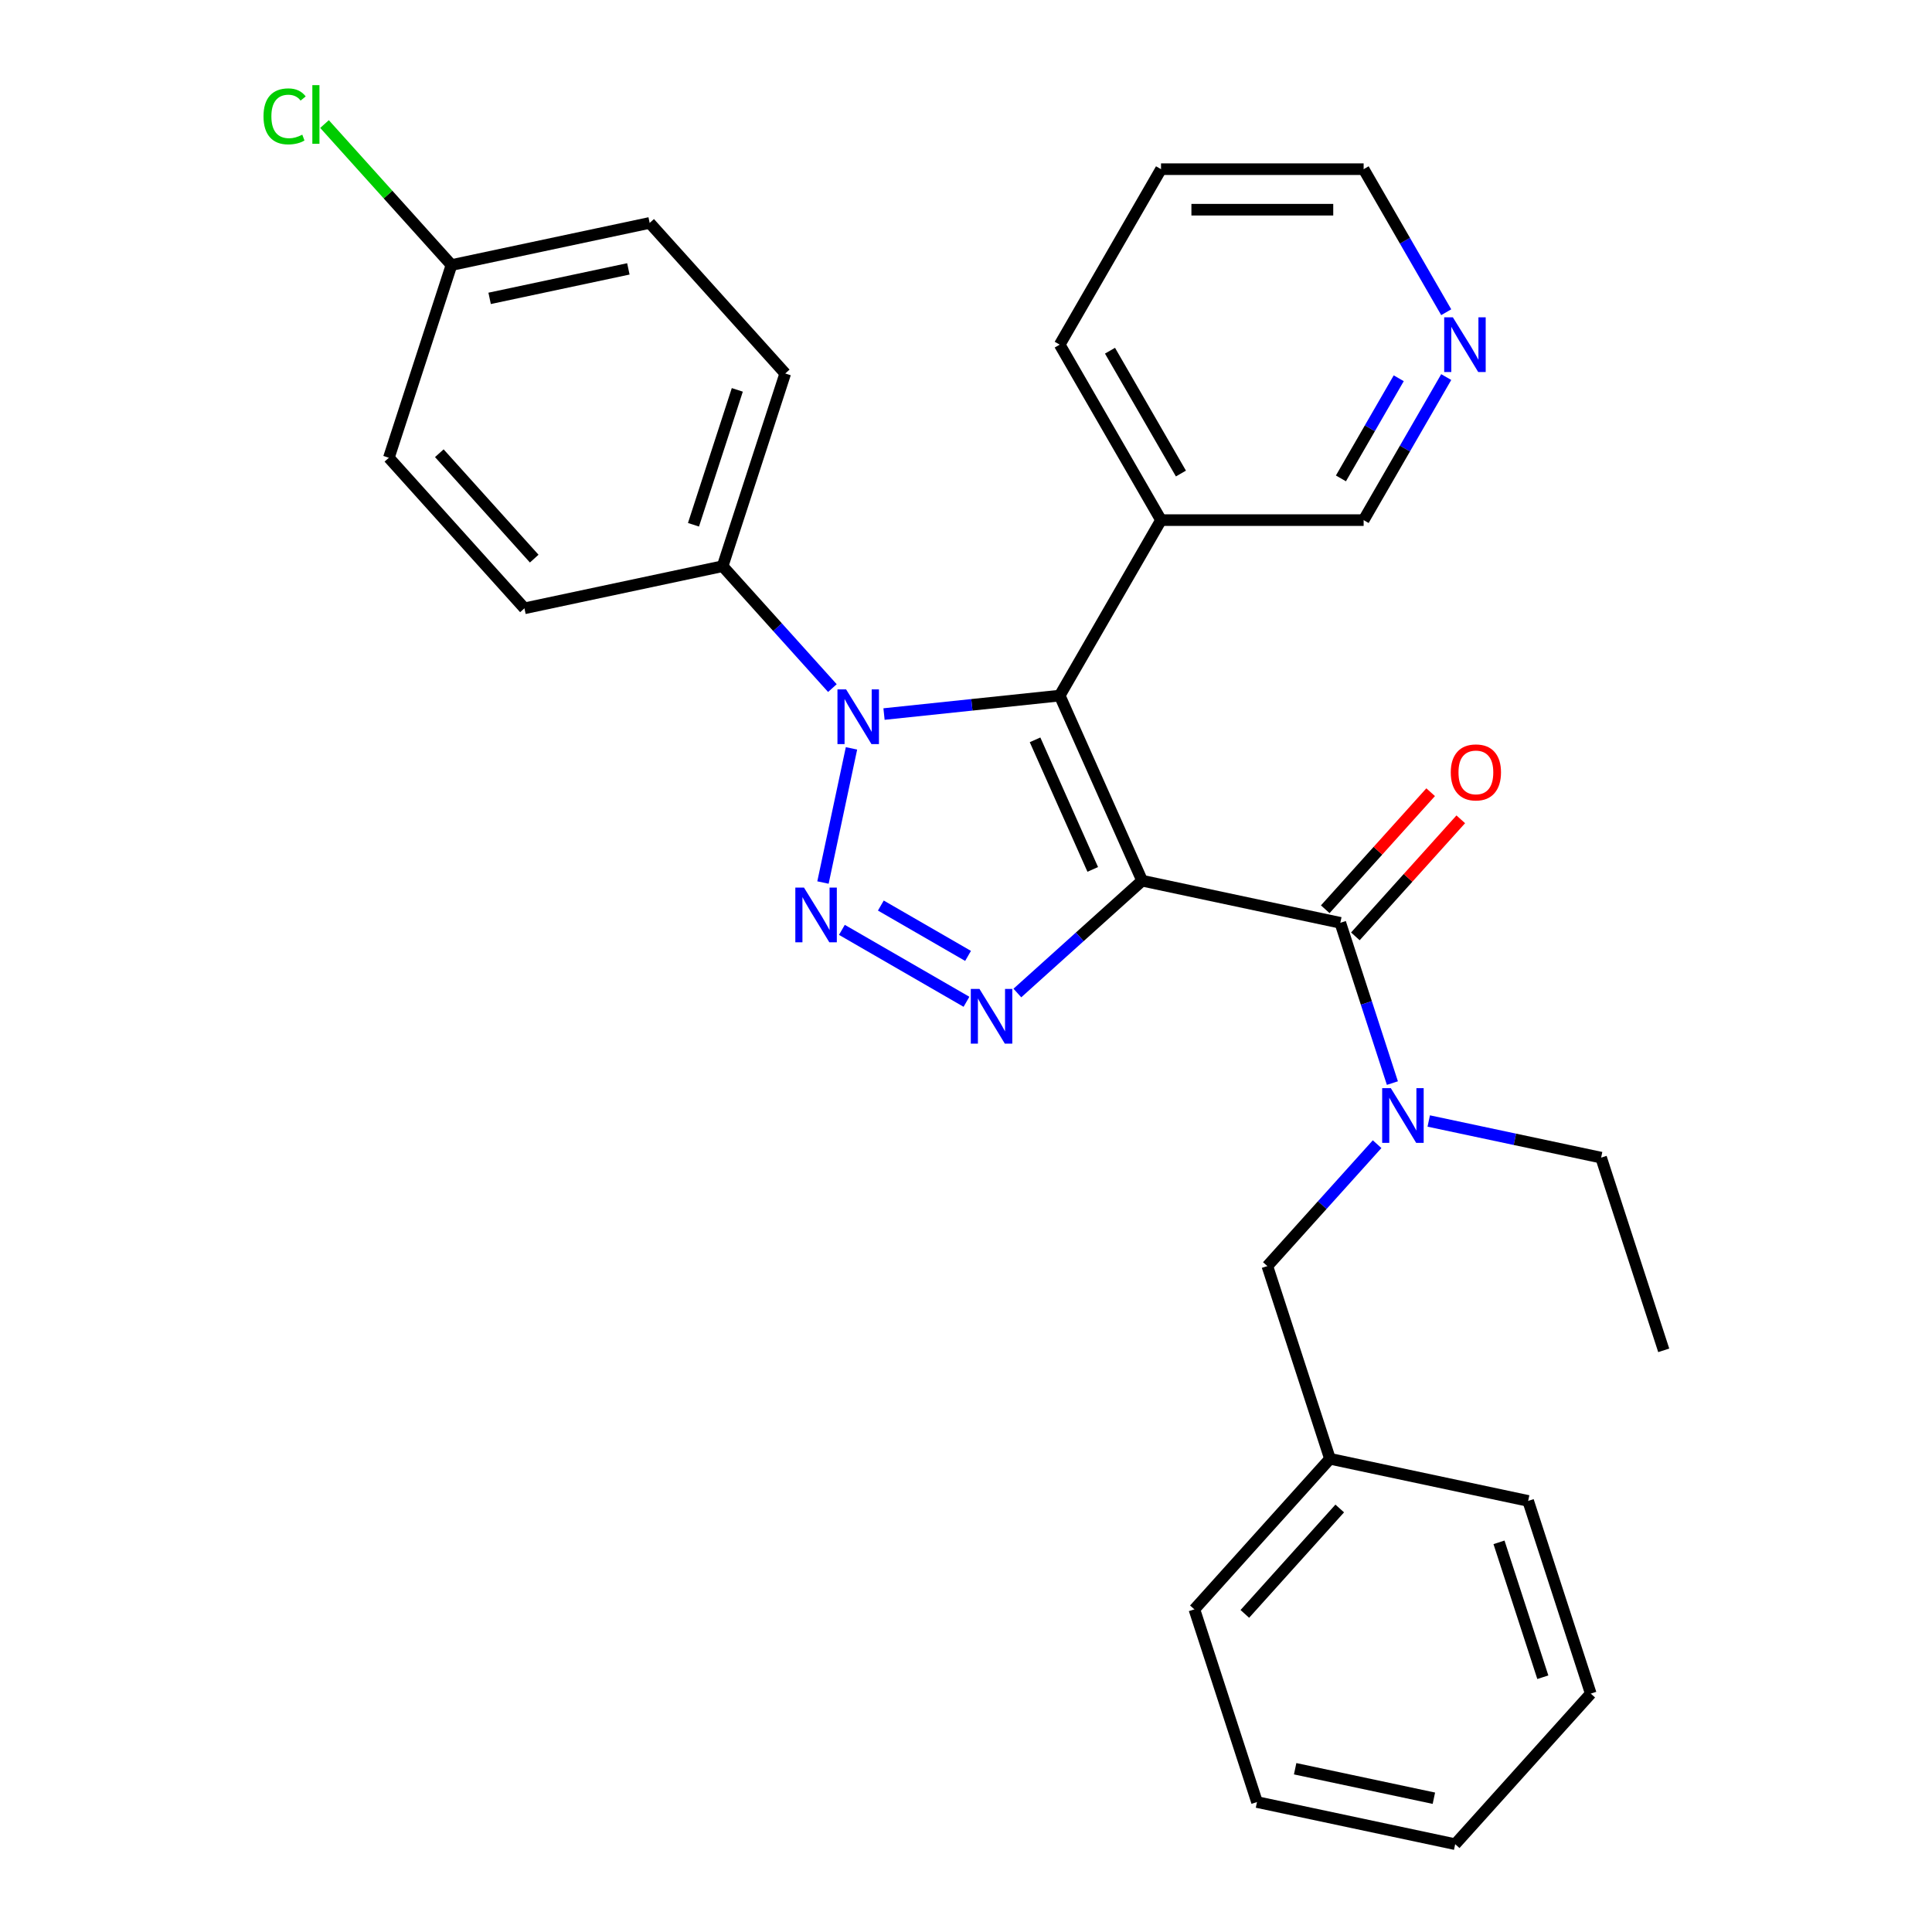 <?xml version='1.0' encoding='iso-8859-1'?>
<svg version='1.1' baseProfile='full'
              xmlns='http://www.w3.org/2000/svg'
                      xmlns:rdkit='http://www.rdkit.org/xml'
                      xmlns:xlink='http://www.w3.org/1999/xlink'
                  xml:space='preserve'
width='1000px' height='1000px' viewBox='0 0 1000 1000'>
<!-- END OF HEADER -->
<rect style='opacity:1.0;fill:#FFFFFF;stroke:none' width='1000' height='1000' x='0' y='0'> </rect>
<path class='bond-0' d='M 591.161,455.841 L 548.505,360.035' style='fill:none;fill-rule:evenodd;stroke:#000000;stroke-width:6px;stroke-linecap:butt;stroke-linejoin:miter;stroke-opacity:1' />
<path class='bond-0' d='M 565.601,450.002 L 535.742,382.937' style='fill:none;fill-rule:evenodd;stroke:#000000;stroke-width:6px;stroke-linecap:butt;stroke-linejoin:miter;stroke-opacity:1' />
<path class='bond-2' d='M 591.161,455.841 L 558.873,484.913' style='fill:none;fill-rule:evenodd;stroke:#000000;stroke-width:6px;stroke-linecap:butt;stroke-linejoin:miter;stroke-opacity:1' />
<path class='bond-2' d='M 558.873,484.913 L 526.586,513.985' style='fill:none;fill-rule:evenodd;stroke:#0000FF;stroke-width:6px;stroke-linecap:butt;stroke-linejoin:miter;stroke-opacity:1' />
<path class='bond-4' d='M 591.161,455.841 L 693.743,477.646' style='fill:none;fill-rule:evenodd;stroke:#000000;stroke-width:6px;stroke-linecap:butt;stroke-linejoin:miter;stroke-opacity:1' />
<path class='bond-3' d='M 548.505,360.035 L 503.036,364.813' style='fill:none;fill-rule:evenodd;stroke:#000000;stroke-width:6px;stroke-linecap:butt;stroke-linejoin:miter;stroke-opacity:1' />
<path class='bond-3' d='M 503.036,364.813 L 457.567,369.592' style='fill:none;fill-rule:evenodd;stroke:#0000FF;stroke-width:6px;stroke-linecap:butt;stroke-linejoin:miter;stroke-opacity:1' />
<path class='bond-6' d='M 548.505,360.035 L 600.942,269.211' style='fill:none;fill-rule:evenodd;stroke:#000000;stroke-width:6px;stroke-linecap:butt;stroke-linejoin:miter;stroke-opacity:1' />
<path class='bond-1' d='M 435.763,481.293 L 500.248,518.524' style='fill:none;fill-rule:evenodd;stroke:#0000FF;stroke-width:6px;stroke-linecap:butt;stroke-linejoin:miter;stroke-opacity:1' />
<path class='bond-1' d='M 455.923,468.713 L 501.063,494.775' style='fill:none;fill-rule:evenodd;stroke:#0000FF;stroke-width:6px;stroke-linecap:butt;stroke-linejoin:miter;stroke-opacity:1' />
<path class='bond-29' d='M 425.968,456.797 L 440.73,387.35' style='fill:none;fill-rule:evenodd;stroke:#0000FF;stroke-width:6px;stroke-linecap:butt;stroke-linejoin:miter;stroke-opacity:1' />
<path class='bond-7' d='M 430.844,356.157 L 402.438,324.609' style='fill:none;fill-rule:evenodd;stroke:#0000FF;stroke-width:6px;stroke-linecap:butt;stroke-linejoin:miter;stroke-opacity:1' />
<path class='bond-7' d='M 402.438,324.609 L 374.031,293.06' style='fill:none;fill-rule:evenodd;stroke:#000000;stroke-width:6px;stroke-linecap:butt;stroke-linejoin:miter;stroke-opacity:1' />
<path class='bond-5' d='M 693.743,477.646 L 707.22,519.125' style='fill:none;fill-rule:evenodd;stroke:#000000;stroke-width:6px;stroke-linecap:butt;stroke-linejoin:miter;stroke-opacity:1' />
<path class='bond-5' d='M 707.22,519.125 L 720.698,560.605' style='fill:none;fill-rule:evenodd;stroke:#0000FF;stroke-width:6px;stroke-linecap:butt;stroke-linejoin:miter;stroke-opacity:1' />
<path class='bond-8' d='M 701.536,484.663 L 728.813,454.37' style='fill:none;fill-rule:evenodd;stroke:#000000;stroke-width:6px;stroke-linecap:butt;stroke-linejoin:miter;stroke-opacity:1' />
<path class='bond-8' d='M 728.813,454.37 L 756.089,424.077' style='fill:none;fill-rule:evenodd;stroke:#FF0000;stroke-width:6px;stroke-linecap:butt;stroke-linejoin:miter;stroke-opacity:1' />
<path class='bond-8' d='M 685.949,470.628 L 713.225,440.335' style='fill:none;fill-rule:evenodd;stroke:#000000;stroke-width:6px;stroke-linecap:butt;stroke-linejoin:miter;stroke-opacity:1' />
<path class='bond-8' d='M 713.225,440.335 L 740.501,410.042' style='fill:none;fill-rule:evenodd;stroke:#FF0000;stroke-width:6px;stroke-linecap:butt;stroke-linejoin:miter;stroke-opacity:1' />
<path class='bond-9' d='M 712.789,592.227 L 684.382,623.775' style='fill:none;fill-rule:evenodd;stroke:#0000FF;stroke-width:6px;stroke-linecap:butt;stroke-linejoin:miter;stroke-opacity:1' />
<path class='bond-9' d='M 684.382,623.775 L 655.976,655.323' style='fill:none;fill-rule:evenodd;stroke:#000000;stroke-width:6px;stroke-linecap:butt;stroke-linejoin:miter;stroke-opacity:1' />
<path class='bond-19' d='M 739.512,580.227 L 784.122,589.709' style='fill:none;fill-rule:evenodd;stroke:#0000FF;stroke-width:6px;stroke-linecap:butt;stroke-linejoin:miter;stroke-opacity:1' />
<path class='bond-19' d='M 784.122,589.709 L 828.732,599.191' style='fill:none;fill-rule:evenodd;stroke:#000000;stroke-width:6px;stroke-linecap:butt;stroke-linejoin:miter;stroke-opacity:1' />
<path class='bond-17' d='M 600.942,269.211 L 705.815,269.211' style='fill:none;fill-rule:evenodd;stroke:#000000;stroke-width:6px;stroke-linecap:butt;stroke-linejoin:miter;stroke-opacity:1' />
<path class='bond-20' d='M 600.942,269.211 L 548.505,178.388' style='fill:none;fill-rule:evenodd;stroke:#000000;stroke-width:6px;stroke-linecap:butt;stroke-linejoin:miter;stroke-opacity:1' />
<path class='bond-20' d='M 611.241,245.1 L 574.535,181.524' style='fill:none;fill-rule:evenodd;stroke:#000000;stroke-width:6px;stroke-linecap:butt;stroke-linejoin:miter;stroke-opacity:1' />
<path class='bond-11' d='M 374.031,293.06 L 406.439,193.32' style='fill:none;fill-rule:evenodd;stroke:#000000;stroke-width:6px;stroke-linecap:butt;stroke-linejoin:miter;stroke-opacity:1' />
<path class='bond-11' d='M 358.944,271.618 L 381.63,201.799' style='fill:none;fill-rule:evenodd;stroke:#000000;stroke-width:6px;stroke-linecap:butt;stroke-linejoin:miter;stroke-opacity:1' />
<path class='bond-12' d='M 374.031,293.06 L 271.449,314.865' style='fill:none;fill-rule:evenodd;stroke:#000000;stroke-width:6px;stroke-linecap:butt;stroke-linejoin:miter;stroke-opacity:1' />
<path class='bond-14' d='M 655.976,655.323 L 688.384,755.064' style='fill:none;fill-rule:evenodd;stroke:#000000;stroke-width:6px;stroke-linecap:butt;stroke-linejoin:miter;stroke-opacity:1' />
<path class='bond-10' d='M 748.563,195.17 L 727.189,232.19' style='fill:none;fill-rule:evenodd;stroke:#0000FF;stroke-width:6px;stroke-linecap:butt;stroke-linejoin:miter;stroke-opacity:1' />
<path class='bond-10' d='M 727.189,232.19 L 705.815,269.211' style='fill:none;fill-rule:evenodd;stroke:#000000;stroke-width:6px;stroke-linecap:butt;stroke-linejoin:miter;stroke-opacity:1' />
<path class='bond-10' d='M 723.986,195.789 L 709.025,221.703' style='fill:none;fill-rule:evenodd;stroke:#0000FF;stroke-width:6px;stroke-linecap:butt;stroke-linejoin:miter;stroke-opacity:1' />
<path class='bond-10' d='M 709.025,221.703 L 694.063,247.618' style='fill:none;fill-rule:evenodd;stroke:#000000;stroke-width:6px;stroke-linecap:butt;stroke-linejoin:miter;stroke-opacity:1' />
<path class='bond-30' d='M 748.563,161.606 L 727.189,124.585' style='fill:none;fill-rule:evenodd;stroke:#0000FF;stroke-width:6px;stroke-linecap:butt;stroke-linejoin:miter;stroke-opacity:1' />
<path class='bond-30' d='M 727.189,124.585 L 705.815,87.565' style='fill:none;fill-rule:evenodd;stroke:#000000;stroke-width:6px;stroke-linecap:butt;stroke-linejoin:miter;stroke-opacity:1' />
<path class='bond-16' d='M 406.439,193.32 L 336.265,115.383' style='fill:none;fill-rule:evenodd;stroke:#000000;stroke-width:6px;stroke-linecap:butt;stroke-linejoin:miter;stroke-opacity:1' />
<path class='bond-15' d='M 271.449,314.865 L 201.275,236.929' style='fill:none;fill-rule:evenodd;stroke:#000000;stroke-width:6px;stroke-linecap:butt;stroke-linejoin:miter;stroke-opacity:1' />
<path class='bond-15' d='M 276.511,289.14 L 227.389,234.584' style='fill:none;fill-rule:evenodd;stroke:#000000;stroke-width:6px;stroke-linecap:butt;stroke-linejoin:miter;stroke-opacity:1' />
<path class='bond-13' d='M 233.683,137.188 L 201.275,236.929' style='fill:none;fill-rule:evenodd;stroke:#000000;stroke-width:6px;stroke-linecap:butt;stroke-linejoin:miter;stroke-opacity:1' />
<path class='bond-18' d='M 233.683,137.188 L 200.827,100.697' style='fill:none;fill-rule:evenodd;stroke:#000000;stroke-width:6px;stroke-linecap:butt;stroke-linejoin:miter;stroke-opacity:1' />
<path class='bond-18' d='M 200.827,100.697 L 167.971,64.207' style='fill:none;fill-rule:evenodd;stroke:#00CC00;stroke-width:6px;stroke-linecap:butt;stroke-linejoin:miter;stroke-opacity:1' />
<path class='bond-31' d='M 233.683,137.188 L 336.265,115.383' style='fill:none;fill-rule:evenodd;stroke:#000000;stroke-width:6px;stroke-linecap:butt;stroke-linejoin:miter;stroke-opacity:1' />
<path class='bond-31' d='M 253.431,154.433 L 325.239,139.17' style='fill:none;fill-rule:evenodd;stroke:#000000;stroke-width:6px;stroke-linecap:butt;stroke-linejoin:miter;stroke-opacity:1' />
<path class='bond-22' d='M 688.384,755.064 L 618.21,833' style='fill:none;fill-rule:evenodd;stroke:#000000;stroke-width:6px;stroke-linecap:butt;stroke-linejoin:miter;stroke-opacity:1' />
<path class='bond-22' d='M 693.445,780.789 L 644.323,835.345' style='fill:none;fill-rule:evenodd;stroke:#000000;stroke-width:6px;stroke-linecap:butt;stroke-linejoin:miter;stroke-opacity:1' />
<path class='bond-23' d='M 688.384,755.064 L 790.966,776.868' style='fill:none;fill-rule:evenodd;stroke:#000000;stroke-width:6px;stroke-linecap:butt;stroke-linejoin:miter;stroke-opacity:1' />
<path class='bond-24' d='M 828.732,599.191 L 861.14,698.932' style='fill:none;fill-rule:evenodd;stroke:#000000;stroke-width:6px;stroke-linecap:butt;stroke-linejoin:miter;stroke-opacity:1' />
<path class='bond-25' d='M 548.505,178.388 L 600.942,87.565' style='fill:none;fill-rule:evenodd;stroke:#000000;stroke-width:6px;stroke-linecap:butt;stroke-linejoin:miter;stroke-opacity:1' />
<path class='bond-21' d='M 705.815,87.565 L 600.942,87.565' style='fill:none;fill-rule:evenodd;stroke:#000000;stroke-width:6px;stroke-linecap:butt;stroke-linejoin:miter;stroke-opacity:1' />
<path class='bond-21' d='M 690.084,108.539 L 616.673,108.539' style='fill:none;fill-rule:evenodd;stroke:#000000;stroke-width:6px;stroke-linecap:butt;stroke-linejoin:miter;stroke-opacity:1' />
<path class='bond-26' d='M 618.21,833 L 650.618,932.741' style='fill:none;fill-rule:evenodd;stroke:#000000;stroke-width:6px;stroke-linecap:butt;stroke-linejoin:miter;stroke-opacity:1' />
<path class='bond-27' d='M 790.966,776.868 L 823.374,876.609' style='fill:none;fill-rule:evenodd;stroke:#000000;stroke-width:6px;stroke-linecap:butt;stroke-linejoin:miter;stroke-opacity:1' />
<path class='bond-27' d='M 775.879,798.311 L 798.564,868.13' style='fill:none;fill-rule:evenodd;stroke:#000000;stroke-width:6px;stroke-linecap:butt;stroke-linejoin:miter;stroke-opacity:1' />
<path class='bond-32' d='M 650.618,932.741 L 753.2,954.545' style='fill:none;fill-rule:evenodd;stroke:#000000;stroke-width:6px;stroke-linecap:butt;stroke-linejoin:miter;stroke-opacity:1' />
<path class='bond-32' d='M 670.366,915.495 L 742.173,930.758' style='fill:none;fill-rule:evenodd;stroke:#000000;stroke-width:6px;stroke-linecap:butt;stroke-linejoin:miter;stroke-opacity:1' />
<path class='bond-28' d='M 823.374,876.609 L 753.2,954.545' style='fill:none;fill-rule:evenodd;stroke:#000000;stroke-width:6px;stroke-linecap:butt;stroke-linejoin:miter;stroke-opacity:1' />
<path  class='atom-2' d='M 416.141 459.419
L 425.421 474.419
Q 426.341 475.899, 427.821 478.579
Q 429.301 481.259, 429.381 481.419
L 429.381 459.419
L 433.141 459.419
L 433.141 487.739
L 429.261 487.739
L 419.301 471.339
Q 418.141 469.419, 416.901 467.219
Q 415.701 465.019, 415.341 464.339
L 415.341 487.739
L 411.661 487.739
L 411.661 459.419
L 416.141 459.419
' fill='#0000FF'/>
<path  class='atom-3' d='M 506.964 511.856
L 516.244 526.856
Q 517.164 528.336, 518.644 531.016
Q 520.124 533.696, 520.204 533.856
L 520.204 511.856
L 523.964 511.856
L 523.964 540.176
L 520.084 540.176
L 510.124 523.776
Q 508.964 521.856, 507.724 519.656
Q 506.524 517.456, 506.164 516.776
L 506.164 540.176
L 502.484 540.176
L 502.484 511.856
L 506.964 511.856
' fill='#0000FF'/>
<path  class='atom-4' d='M 437.946 356.837
L 447.226 371.837
Q 448.146 373.317, 449.626 375.997
Q 451.106 378.677, 451.186 378.837
L 451.186 356.837
L 454.946 356.837
L 454.946 385.157
L 451.066 385.157
L 441.106 368.757
Q 439.946 366.837, 438.706 364.637
Q 437.506 362.437, 437.146 361.757
L 437.146 385.157
L 433.466 385.157
L 433.466 356.837
L 437.946 356.837
' fill='#0000FF'/>
<path  class='atom-6' d='M 719.89 563.227
L 729.17 578.227
Q 730.09 579.707, 731.57 582.387
Q 733.05 585.067, 733.13 585.227
L 733.13 563.227
L 736.89 563.227
L 736.89 591.547
L 733.01 591.547
L 723.05 575.147
Q 721.89 573.227, 720.65 571.027
Q 719.45 568.827, 719.09 568.147
L 719.09 591.547
L 715.41 591.547
L 715.41 563.227
L 719.89 563.227
' fill='#0000FF'/>
<path  class='atom-9' d='M 750.917 399.79
Q 750.917 392.99, 754.277 389.19
Q 757.637 385.39, 763.917 385.39
Q 770.197 385.39, 773.557 389.19
Q 776.917 392.99, 776.917 399.79
Q 776.917 406.67, 773.517 410.59
Q 770.117 414.47, 763.917 414.47
Q 757.677 414.47, 754.277 410.59
Q 750.917 406.71, 750.917 399.79
M 763.917 411.27
Q 768.237 411.27, 770.557 408.39
Q 772.917 405.47, 772.917 399.79
Q 772.917 394.23, 770.557 391.43
Q 768.237 388.59, 763.917 388.59
Q 759.597 388.59, 757.237 391.39
Q 754.917 394.19, 754.917 399.79
Q 754.917 405.51, 757.237 408.39
Q 759.597 411.27, 763.917 411.27
' fill='#FF0000'/>
<path  class='atom-11' d='M 751.992 164.228
L 761.272 179.228
Q 762.192 180.708, 763.672 183.388
Q 765.152 186.068, 765.232 186.228
L 765.232 164.228
L 768.992 164.228
L 768.992 192.548
L 765.112 192.548
L 755.152 176.148
Q 753.992 174.228, 752.752 172.028
Q 751.552 169.828, 751.192 169.148
L 751.192 192.548
L 747.512 192.548
L 747.512 164.228
L 751.992 164.228
' fill='#0000FF'/>
<path  class='atom-19' d='M 136.389 60.231
Q 136.389 53.191, 139.669 49.511
Q 142.989 45.791, 149.269 45.791
Q 155.109 45.791, 158.229 49.911
L 155.589 52.071
Q 153.309 49.071, 149.269 49.071
Q 144.989 49.071, 142.709 51.951
Q 140.469 54.791, 140.469 60.231
Q 140.469 65.831, 142.789 68.711
Q 145.149 71.591, 149.709 71.591
Q 152.829 71.591, 156.469 69.711
L 157.589 72.711
Q 156.109 73.671, 153.869 74.231
Q 151.629 74.791, 149.149 74.791
Q 142.989 74.791, 139.669 71.031
Q 136.389 67.271, 136.389 60.231
' fill='#00CC00'/>
<path  class='atom-19' d='M 161.669 44.071
L 165.349 44.071
L 165.349 74.431
L 161.669 74.431
L 161.669 44.071
' fill='#00CC00'/>
</svg>

